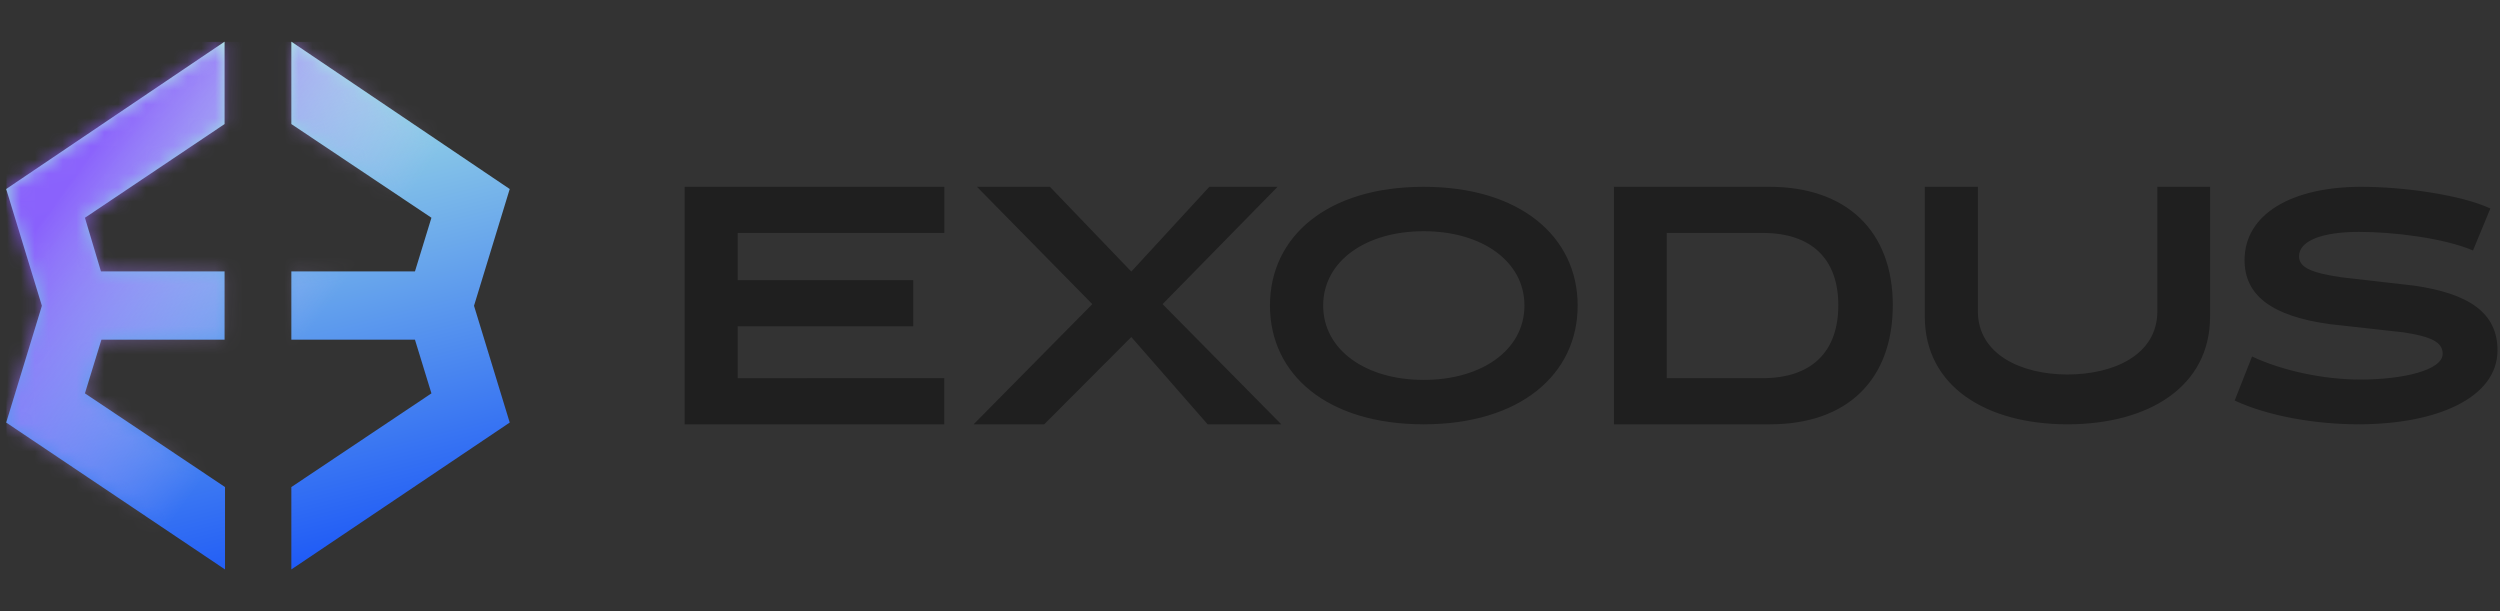 <svg xmlns="http://www.w3.org/2000/svg" width="180" height="44" fill="none"><rect width="100%" height="100%" fill="#333333" stroke="none"/><g clip-path="url(#a)"><path fill="url(#b)" d="M36.7 13.61 20.977 3v5.932l10.086 6.746-1.186 3.864h-8.9v4.916h8.9l1.186 3.864-10.086 6.746V41L36.7 30.424l-2.571-8.407L36.7 13.61Z"/><path fill="url(#c)" d="M7.302 24.458h8.867v-4.916h-8.9l-1.154-3.864 10.054-6.746V3L.445 13.61l2.571 8.407-2.57 8.407L16.201 41v-5.932L6.115 28.322l1.187-3.864Z"/><mask id="f" width="37" height="38" x="0" y="3" maskUnits="userSpaceOnUse" style="mask-type:alpha"><path fill="url(#d)" d="M36.708 13.61 20.984 3v5.932l10.087 6.746-1.187 3.864h-8.9v4.916h8.9l1.187 3.864-10.087 6.746V41l15.724-10.576-2.571-8.407 2.571-8.407Z"/><path fill="url(#e)" d="M7.302 24.458h8.867v-4.916h-8.9l-1.154-3.864 10.054-6.746V3L.445 13.61l2.571 8.407-2.57 8.407L16.201 41v-5.932L6.115 28.322l1.187-3.864Z"/></mask><g mask="url(#f)"><path fill="url(#g)" d="M36.469 3h-36v38h36V3Z"/></g><path fill="#1F1F1F" fill-rule="evenodd" d="M67.99 16.772V13.45H49.296v17.1h18.692v-3.322H53.113v-3.735h12.64v-3.322h-12.64v-3.4H67.99Zm10.657 5.125L70.1 30.55h5.085l6.27-6.284 5.496 6.284h5.303l-8.547-8.653 8.28-8.447h-4.915l-5.617 6.103-5.859-6.103h-5.254l8.305 8.447Zm23.855-8.447c6.925 0 11.089 3.568 11.089 8.55 0 4.981-4.164 8.55-11.089 8.55-6.924 0-11.065-3.569-11.065-8.55 0-4.982 4.14-8.55 11.065-8.55Zm0 3.197c-4.164 0-7.234 2.156-7.234 5.353 0 3.197 3.07 5.353 7.234 5.353 4.188 0 7.258-2.156 7.258-5.353 0-3.197-3.07-5.353-7.258-5.353Zm33.779 5.327c0-5.357-3.341-8.524-8.888-8.524h-11.189v17.1h11.237c5.523 0 8.84-3.168 8.84-8.576Zm-9.373-5.202c3.513 0 5.45 1.854 5.45 5.202 0 3.374-1.937 5.254-5.45 5.254h-6.902V16.772h6.902Zm21.948 13.778c-5.84 0-10.27-2.728-10.27-7.755V13.45h3.822v8.966c0 3.107 3.138 4.547 6.448 4.547 3.334 0 6.473-1.414 6.473-4.547V13.45h3.796v9.345c0 5.027-4.404 7.755-10.269 7.755Zm12.041-1.71c2.402 1.115 5.786 1.71 8.923 1.71 5.638 0 10-1.909 10-5.329 0-2.7-2.058-4.089-6.03-4.659l-5.196-.595c-2.206-.322-3.064-.718-3.064-1.511 0-1.14 1.716-1.76 4.314-1.76 2.525 0 6.104.446 8.212 1.338l1.25-3.023c-2.133-.991-6.275-1.561-9.29-1.561-5.001 0-8.408 1.958-8.408 5.278 0 2.578 2.01 4.04 6.128 4.61l5.343.595c1.888.297 2.795.669 2.795 1.536 0 1.19-2.867 1.859-5.932 1.859-2.671 0-5.638-.644-7.794-1.66l-1.251 3.172Z" clip-rule="evenodd"/></g><defs><linearGradient id="b" x1="31.613" x2="20.494" y1="43.612" y2="-1.027" gradientUnits="userSpaceOnUse"><stop stop-color="#0B46F9"/><stop offset="1" stop-color="#BBFBE0"/></linearGradient><linearGradient id="c" x1="31.619" x2="20.499" y1="43.612" y2="-1.027" gradientUnits="userSpaceOnUse"><stop stop-color="#0B46F9"/><stop offset="1" stop-color="#BBFBE0"/></linearGradient><linearGradient id="d" x1="31.621" x2="20.502" y1="43.612" y2="-1.027" gradientUnits="userSpaceOnUse"><stop stop-color="#0B46F9"/><stop offset="1" stop-color="#BBFBE0"/></linearGradient><linearGradient id="e" x1="31.619" x2="20.499" y1="43.612" y2="-1.027" gradientUnits="userSpaceOnUse"><stop stop-color="#0B46F9"/><stop offset="1" stop-color="#BBFBE0"/></linearGradient><linearGradient id="g" x1="2.776" x2="21.379" y1="11.55" y2="25.05" gradientUnits="userSpaceOnUse"><stop offset=".12" stop-color="#8952FF" stop-opacity=".87"/><stop offset="1" stop-color="#DABDFF" stop-opacity="0"/></linearGradient><clipPath id="a"><path fill="#fff" d="M0 3h180v38H0z"/></clipPath></defs></svg>
